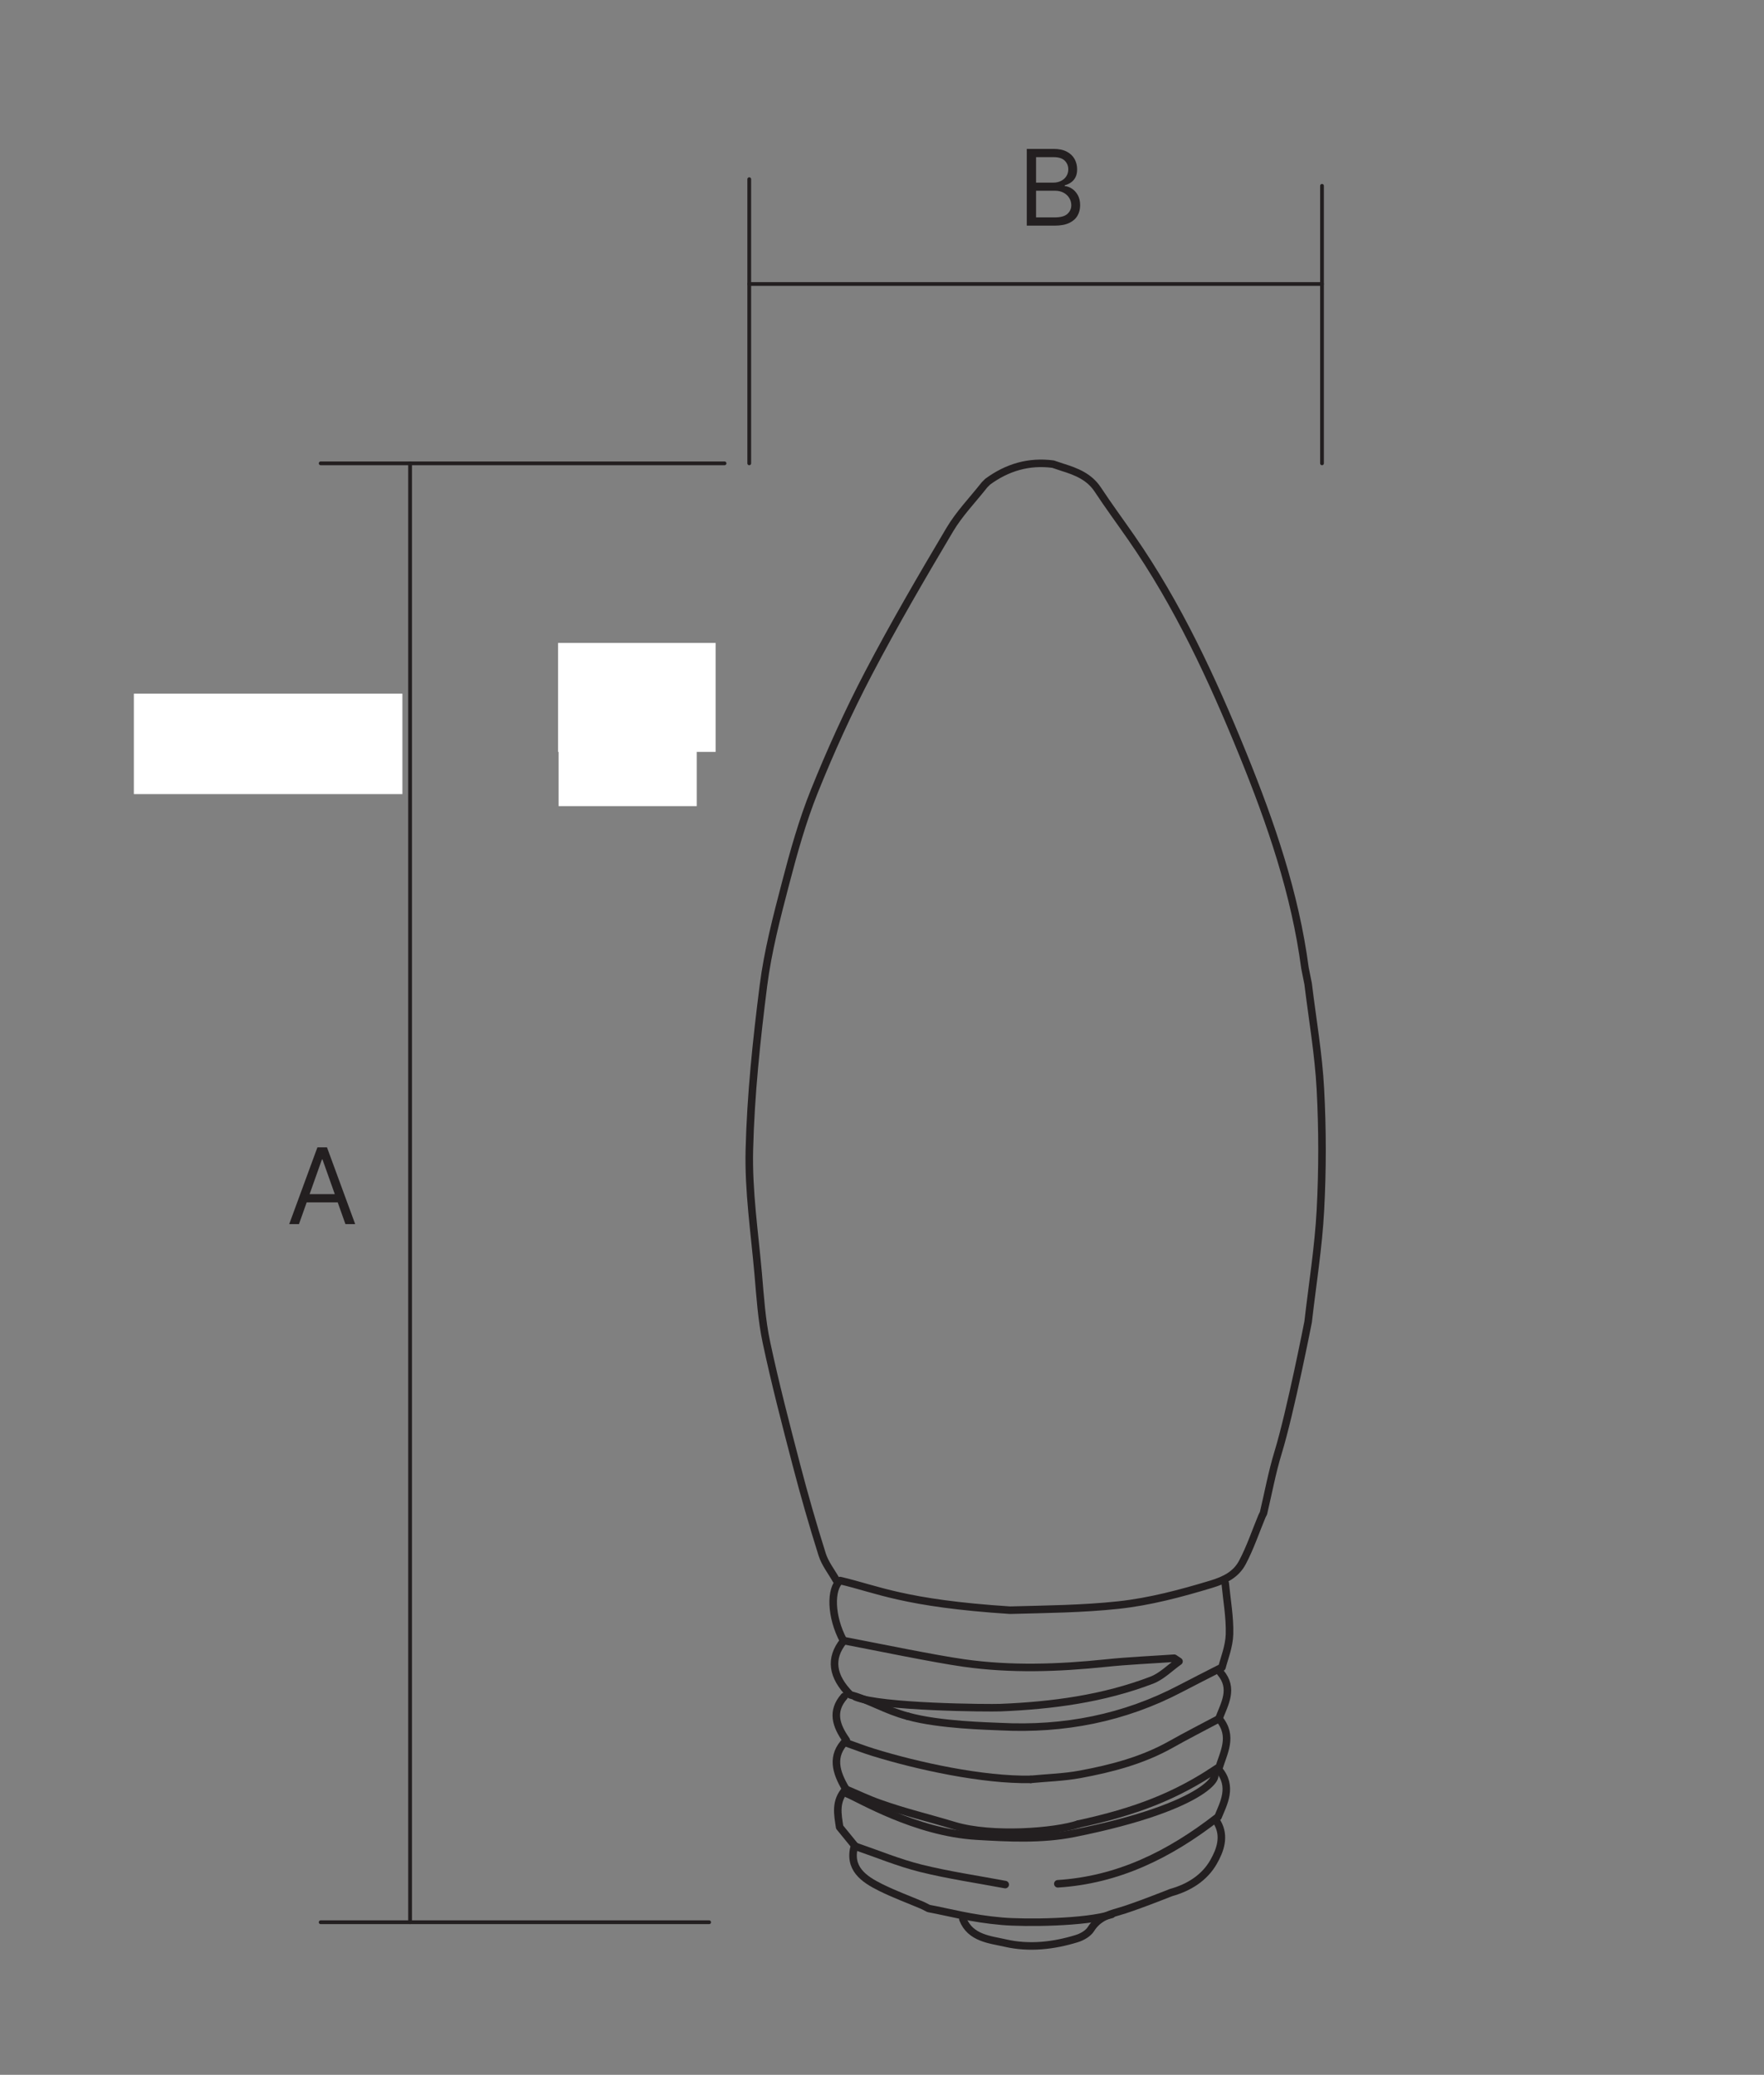 <svg width="312" height="367" viewBox="0 0 312 367" fill="none" xmlns="http://www.w3.org/2000/svg">
<rect x="0" y="0" width="312" height="367" fill="#808080" stroke="none"/>
<g clip-path="url(#clip0_1255_11596)">
<path d="M181.605 39.915V26.339H186.351C187.296 26.339 188.076 26.503 188.691 26.83C189.305 27.152 189.762 27.588 190.063 28.136C190.363 28.679 190.514 29.282 190.514 29.945C190.514 30.529 190.41 31.01 190.202 31.39C189.999 31.77 189.729 32.071 189.393 32.292C189.062 32.513 188.702 32.676 188.313 32.782V32.915C188.728 32.942 189.146 33.087 189.566 33.353C189.986 33.618 190.337 33.998 190.62 34.493C190.902 34.988 191.044 35.593 191.044 36.309C191.044 36.99 190.889 37.602 190.58 38.145C190.271 38.689 189.782 39.12 189.115 39.438C188.448 39.756 187.579 39.915 186.51 39.915H181.605ZM183.248 38.457H186.51C187.584 38.457 188.346 38.249 188.797 37.834C189.252 37.414 189.48 36.906 189.48 36.309C189.48 35.849 189.362 35.425 189.128 35.036C188.894 34.643 188.56 34.329 188.127 34.095C187.694 33.856 187.182 33.737 186.589 33.737H183.248V38.457ZM183.248 32.305H186.298C186.793 32.305 187.239 32.208 187.637 32.014C188.039 31.819 188.357 31.545 188.591 31.192C188.83 30.838 188.949 30.423 188.949 29.945C188.949 29.349 188.742 28.843 188.326 28.427C187.911 28.008 187.252 27.798 186.351 27.798H183.248V32.305Z" fill="#231F20"/>
<path d="M71.173 140.467H23.674V122.697H71.173V140.467Z" fill="white"/>
<path d="M52.878 216.528H51.154L56.139 202.953H57.836L62.821 216.528H61.097L57.041 205.1H56.934L52.878 216.528ZM53.514 211.225H60.461V212.684H53.514V211.225Z" fill="#231F20"/>
<path d="M123.232 142.593H98.801V128.485H123.232V142.593Z" fill="white"/>
<path d="M126.572 132.999H98.701V113.729H126.572V132.999Z" fill="white"/>
<mask id="mask0_1255_11596" style="mask-type:luminance" maskUnits="userSpaceOnUse" x="0" y="-707" width="795" height="1124">
<path d="M0.552 -706.48H794.253V416.04H0.552V-706.48Z" fill="white"/>
</mask>
<g mask="url(#mask0_1255_11596)">
<path d="M151.286 326.588C155.139 327.904 158.927 329.488 162.864 330.468C167.776 331.69 172.811 332.416 177.792 333.356" stroke="#231F20" stroke-width="1.333" stroke-miterlimit="10" stroke-linecap="round" stroke-linejoin="round"/>
<path d="M187.099 333.214C197.659 332.544 206.743 328.154 215.439 321.377C216.389 319.024 218.144 315.994 215.519 312.976C216.416 309.95 218.197 307.13 215.611 304.014C212.685 305.573 209.872 307.004 207.127 308.552C202.108 311.381 196.624 312.818 191.039 313.854C188.171 314.386 185.219 314.462 182.305 314.744" stroke="#231F20" stroke-width="1.333" stroke-miterlimit="10" stroke-linecap="round" stroke-linejoin="round"/>
<path d="M182.305 314.744C173.891 314.912 162.299 312.393 154.39 309.941C152.773 309.44 151.191 308.823 149.594 308.259" stroke="#231F20" stroke-width="1.333" stroke-miterlimit="10" stroke-linecap="round" stroke-linejoin="round"/>
<path d="M216.708 280.059C216.991 283.067 217.548 286.083 217.463 289.08C217.399 291.283 216.492 293.46 216.137 294.92C213.227 296.411 211.009 297.52 208.815 298.674C198.825 303.922 188.159 305.99 176.948 305.415C174.917 305.311 166.149 305.151 160.564 303.582" stroke="#231F20" stroke-width="1.333" stroke-miterlimit="10" stroke-linecap="round" stroke-linejoin="round"/>
<path d="M149.832 317.281C151.806 318.033 161.819 324.13 172.719 324.783C178.438 325.126 184.292 325.422 189.918 324.297C214.25 319.429 216.583 313.293 214.05 313.601" stroke="#231F20" stroke-width="1.333" stroke-miterlimit="10" stroke-linecap="round" stroke-linejoin="round"/>
<path d="M215.298 312.77C207.973 317.722 200.747 320.477 190.765 322.639" stroke="#231F20" stroke-width="1.333" stroke-miterlimit="10" stroke-linecap="round" stroke-linejoin="round"/>
<path d="M149.312 290.211C155.413 291.381 165.136 293.401 170.461 294.159C178.785 295.341 187.187 295.057 195.561 294.183C199.588 293.761 203.643 293.595 207.684 293.312L208.531 293.876C206.932 295.004 205.481 296.517 203.712 297.195C195.113 300.485 186.096 301.68 176.947 302.055C174.881 302.139 155.867 302.007 151.316 300.157" stroke="#231F20" stroke-width="1.333" stroke-miterlimit="10" stroke-linecap="round" stroke-linejoin="round"/>
<path d="M215.298 322.358C216.733 324.838 215.806 327.315 214.642 329.355C213.041 332.158 210.295 333.886 207.121 334.766C207.121 334.766 200.539 337.394 197.815 338.151C195.895 338.684 194.13 339.348 192.962 341.214C192.47 342 191.402 342.615 190.47 342.903C186.33 344.183 182.026 344.667 177.814 343.699C175.142 343.084 171.65 342.859 170.313 339.49" stroke="#231F20" stroke-width="1.333" stroke-miterlimit="10" stroke-linecap="round" stroke-linejoin="round"/>
<path d="M147.902 279.495C147.057 277.991 145.925 276.578 145.417 274.967C143.771 269.747 142.258 264.482 140.877 259.186C138.994 251.972 137.113 244.751 135.561 237.464C134.717 233.502 134.458 229.403 134.106 225.351C133.467 218.026 132.355 210.674 132.541 203.36C132.786 193.664 133.806 183.959 135.031 174.324C135.806 168.24 137.378 162.232 138.933 156.279C140.371 150.762 141.915 145.222 144.039 139.943C146.893 132.85 150.067 125.852 153.611 119.078C158.117 110.467 163.022 102.059 167.983 93.698C169.677 90.844 172.059 88.399 174.127 85.767L174.691 85.203C178.143 82.67 181.97 81.534 186.253 82.1L187.945 82.664C190.369 83.422 192.661 84.315 194.167 86.6C196.062 89.472 198.106 92.247 200.069 95.074C208.342 106.986 214.389 120.036 219.829 133.416C224.799 145.642 229.069 158.054 230.807 171.21L231.371 174.03C232.123 180.234 233.209 186.42 233.539 192.646C233.918 199.77 233.921 206.944 233.542 214.068C233.191 220.67 232.123 227.232 231.371 233.812C231.371 233.812 228.259 249.738 226.053 256.947C224.981 260.451 224.322 264.079 223.475 267.651L223.194 268.215C222.066 270.942 221.126 273.767 219.751 276.362C218.635 278.467 216.741 279.466 214.221 280.227C208.813 281.86 203.37 283.314 197.805 283.914C191.455 284.598 185.033 284.648 178.638 284.82C159.878 283.604 155.167 281.106 148.599 279.579C146.862 281.056 146.862 285.871 149.202 290.251C146.701 293.355 147.162 296.535 150.398 299.792C153.895 300.73 156.51 302.496 160.563 303.582" stroke="#231F20" stroke-width="1.333" stroke-miterlimit="10" stroke-linecap="round" stroke-linejoin="round"/>
<path d="M215.862 295.851C218.259 298.663 216.607 301.335 215.579 304.028" stroke="#231F20" stroke-width="1.333" stroke-miterlimit="10" stroke-linecap="round" stroke-linejoin="round"/>
<path d="M149.312 300.08C147.017 302.707 147.848 305.218 149.692 307.832C146.909 310.608 147.871 313.522 149.595 316.436" stroke="#231F20" stroke-width="1.333" stroke-miterlimit="10" stroke-linecap="round" stroke-linejoin="round"/>
<path d="M196.637 338.628C191.957 340.112 181.349 340.196 177.229 339.841C171.745 339.368 167.829 338.244 164.257 337.585L163.129 337.021C160.685 335.987 158.186 335.067 155.812 333.891C152.73 332.367 149.997 330.483 151.148 326.433C150.184 325.251 149.34 324.215 148.506 323.192C148.17 320.925 147.65 318.607 149.61 316.483C151.625 317.332 153.536 318.251 155.522 318.955C160.265 320.633 163.773 321.409 168.782 322.921C175.469 324.94 186.716 324.028 190.765 322.64" stroke="#231F20" stroke-width="1.333" stroke-miterlimit="10" stroke-linecap="round" stroke-linejoin="round"/>
<path d="M128.15 81.958H56.72" stroke="#231F20" stroke-width="0.667" stroke-miterlimit="10" stroke-linecap="round" stroke-linejoin="round"/>
<path d="M125.423 340.016H56.719" stroke="#231F20" stroke-width="0.667" stroke-miterlimit="10" stroke-linecap="round" stroke-linejoin="round"/>
<path d="M72.532 81.958V340.016" stroke="#231F20" stroke-width="0.667" stroke-miterlimit="10" stroke-linecap="round" stroke-linejoin="round"/>
<path d="M132.52 81.958V31.696" stroke="#231F20" stroke-width="0.667" stroke-miterlimit="10" stroke-linecap="round" stroke-linejoin="round"/>
<path d="M233.825 81.958V32.872" stroke="#231F20" stroke-width="0.667" stroke-miterlimit="10" stroke-linecap="round" stroke-linejoin="round"/>
<path d="M132.52 50.233H233.824" stroke="#231F20" stroke-width="0.667" stroke-miterlimit="10" stroke-linecap="round" stroke-linejoin="round"/>
</g>
</g>
<defs>
<clipPath id="clip0_1255_11596">
<rect width="311" height="367" fill="white" transform="translate(0.851)"/>
</clipPath>
</defs>
</svg>
